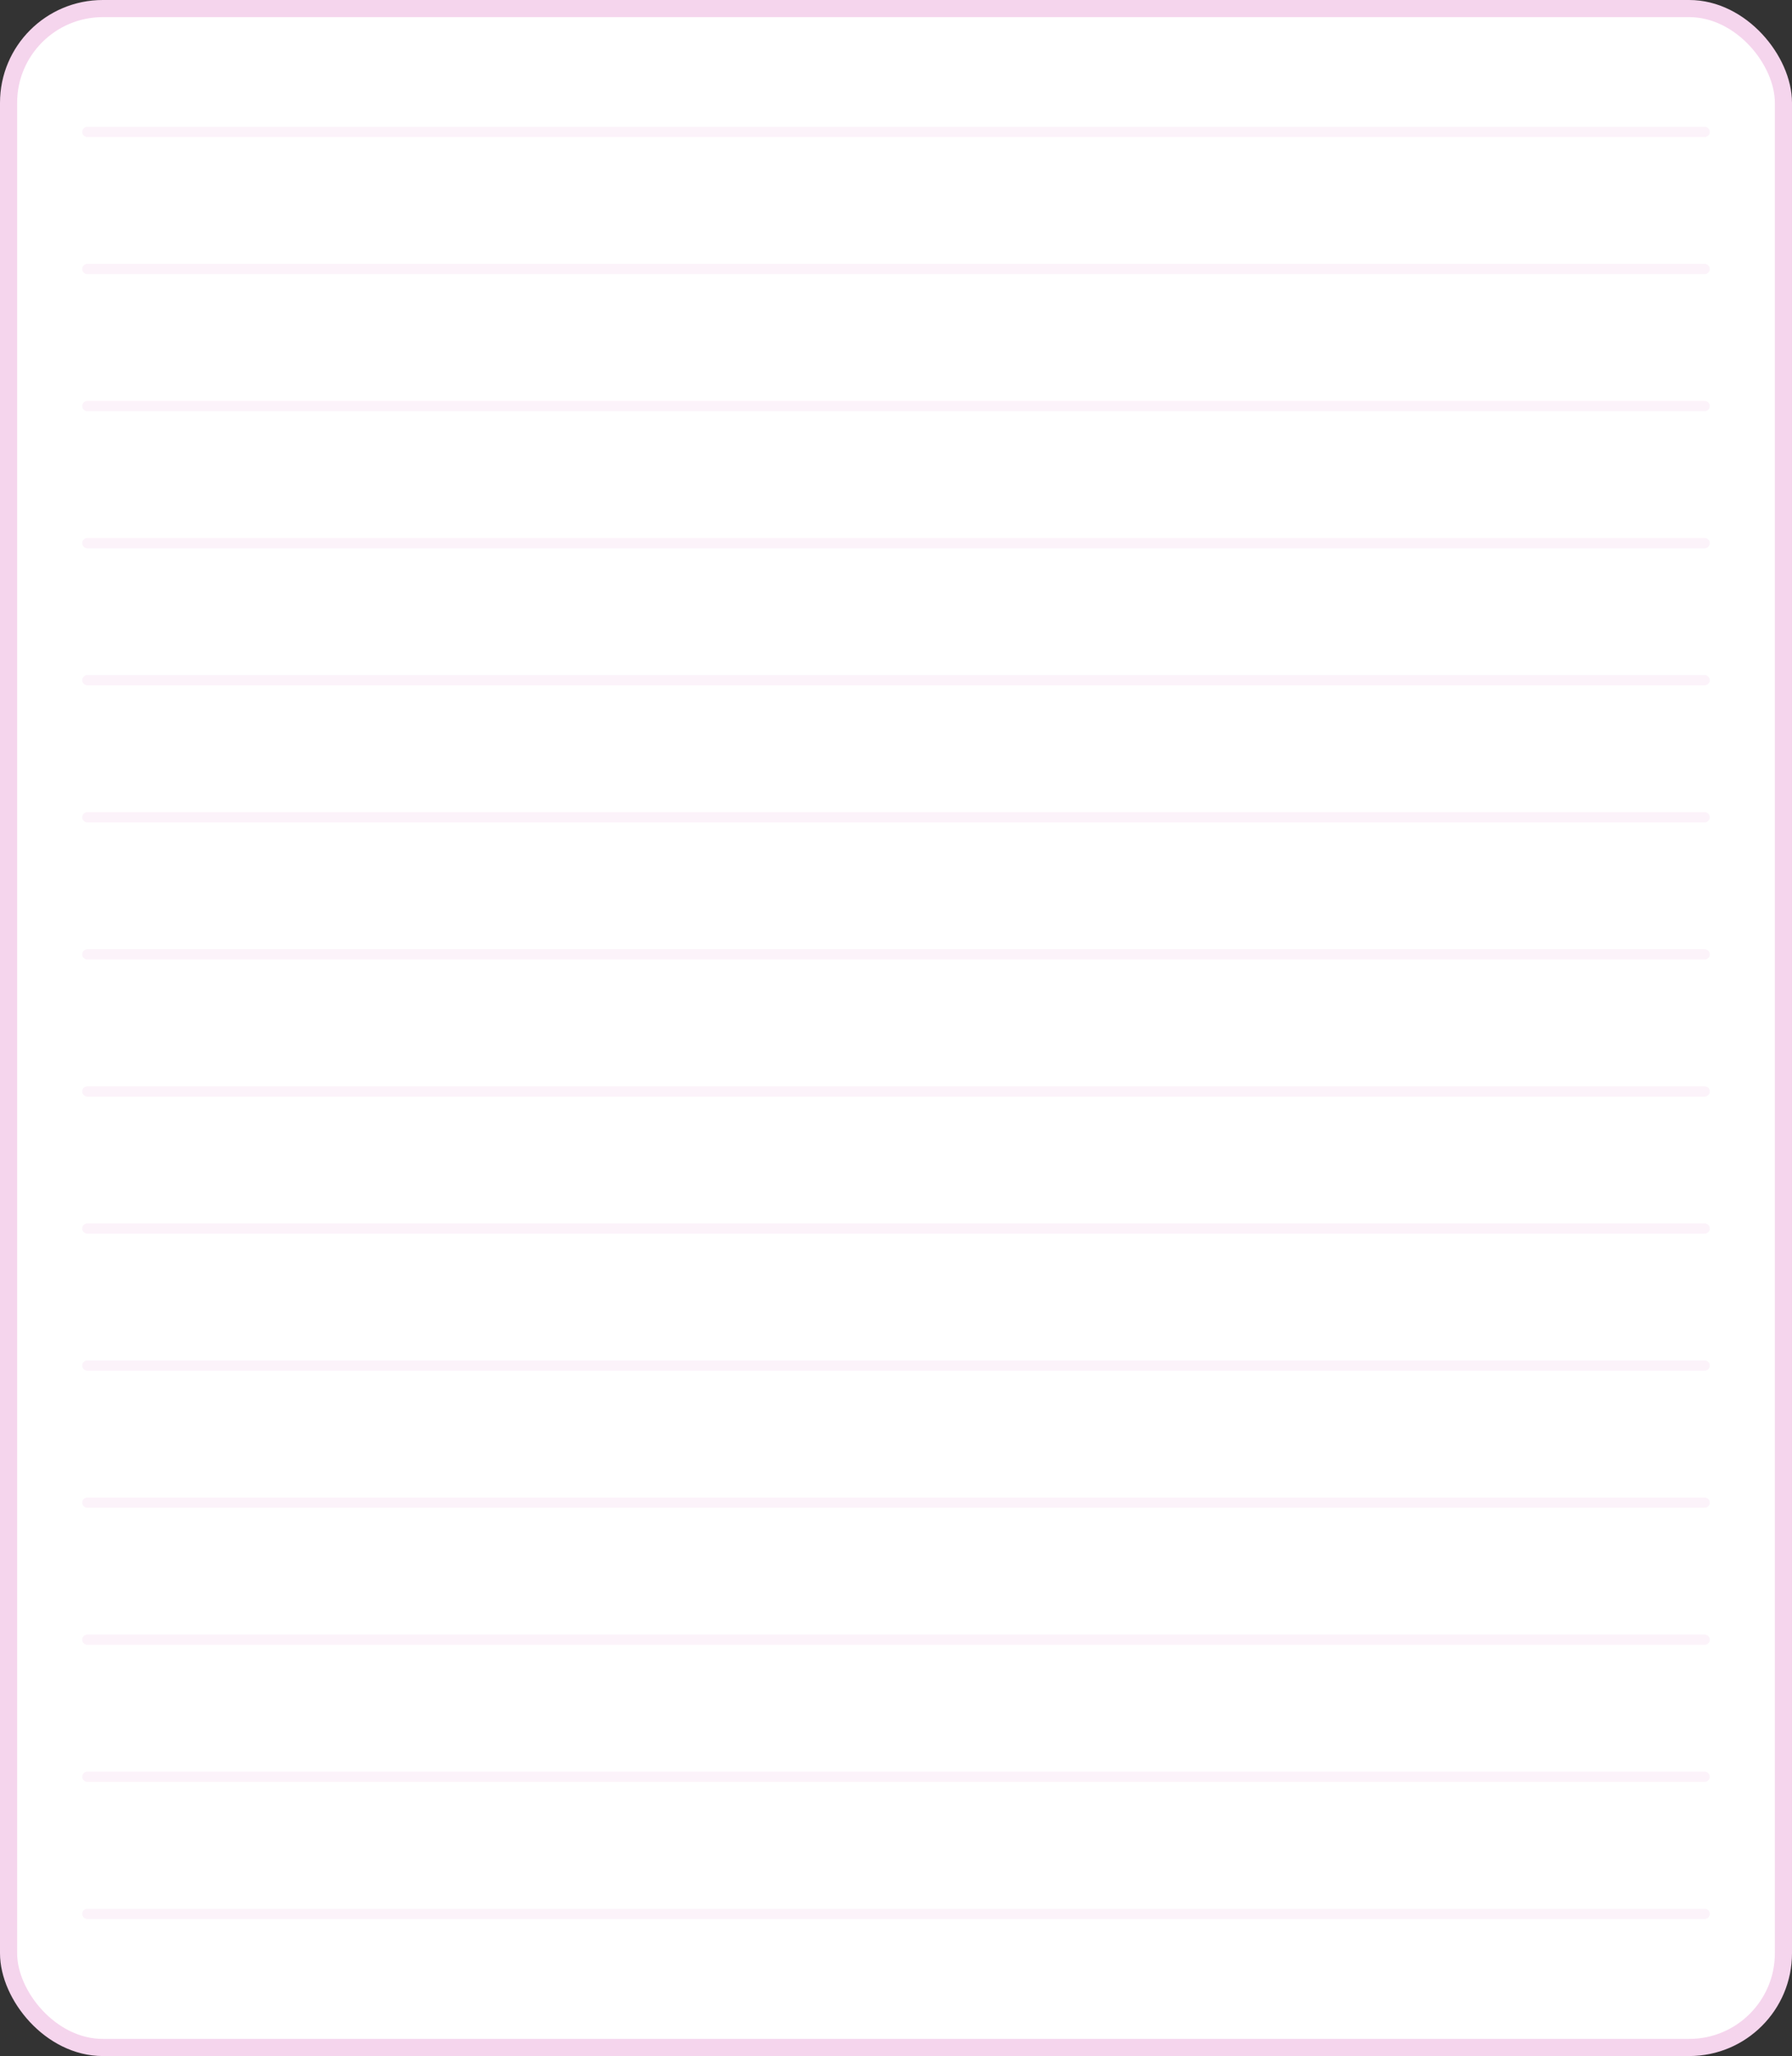 <?xml version="1.0" encoding="UTF-8"?> <svg xmlns="http://www.w3.org/2000/svg" width="523" height="600" viewBox="0 0 523 600" fill="none"><rect x="0" y="0" width="523" height="600" fill="#333333" stroke="none"/><rect x="2.5" y="2.5" width="518" height="595" rx="27.5" fill="white" stroke="#F5D5ED" stroke-width="5"></rect><line opacity="0.3" x1="25.5" y1="38.5" x2="497.5" y2="38.5" stroke="#F5D5ED" stroke-width="3" stroke-linecap="round"></line><line opacity="0.3" x1="25.5" y1="198.5" x2="497.5" y2="198.5" stroke="#F5D5ED" stroke-width="3" stroke-linecap="round"></line><line opacity="0.3" x1="25.5" y1="358.5" x2="497.5" y2="358.5" stroke="#F5D5ED" stroke-width="3" stroke-linecap="round"></line><line opacity="0.3" x1="25.5" y1="518.5" x2="497.5" y2="518.5" stroke="#F5D5ED" stroke-width="3" stroke-linecap="round"></line><line opacity="0.3" x1="25.5" y1="78.5" x2="497.5" y2="78.5" stroke="#F5D5ED" stroke-width="3" stroke-linecap="round"></line><line opacity="0.3" x1="25.5" y1="238.5" x2="497.5" y2="238.5" stroke="#F5D5ED" stroke-width="3" stroke-linecap="round"></line><line opacity="0.3" x1="25.5" y1="398.5" x2="497.5" y2="398.5" stroke="#F5D5ED" stroke-width="3" stroke-linecap="round"></line><line opacity="0.3" x1="25.5" y1="558.5" x2="497.5" y2="558.5" stroke="#F5D5ED" stroke-width="3" stroke-linecap="round"></line><line opacity="0.3" x1="25.5" y1="118.5" x2="497.5" y2="118.5" stroke="#F5D5ED" stroke-width="3" stroke-linecap="round"></line><line opacity="0.3" x1="25.5" y1="278.5" x2="497.5" y2="278.5" stroke="#F5D5ED" stroke-width="3" stroke-linecap="round"></line><line opacity="0.3" x1="25.5" y1="438.5" x2="497.5" y2="438.5" stroke="#F5D5ED" stroke-width="3" stroke-linecap="round"></line><line opacity="0.3" x1="25.5" y1="158.5" x2="497.5" y2="158.5" stroke="#F5D5ED" stroke-width="3" stroke-linecap="round"></line><line opacity="0.3" x1="25.5" y1="318.5" x2="497.5" y2="318.5" stroke="#F5D5ED" stroke-width="3" stroke-linecap="round"></line><line opacity="0.3" x1="25.5" y1="478.5" x2="497.5" y2="478.5" stroke="#F5D5ED" stroke-width="3" stroke-linecap="round"></line></svg> 